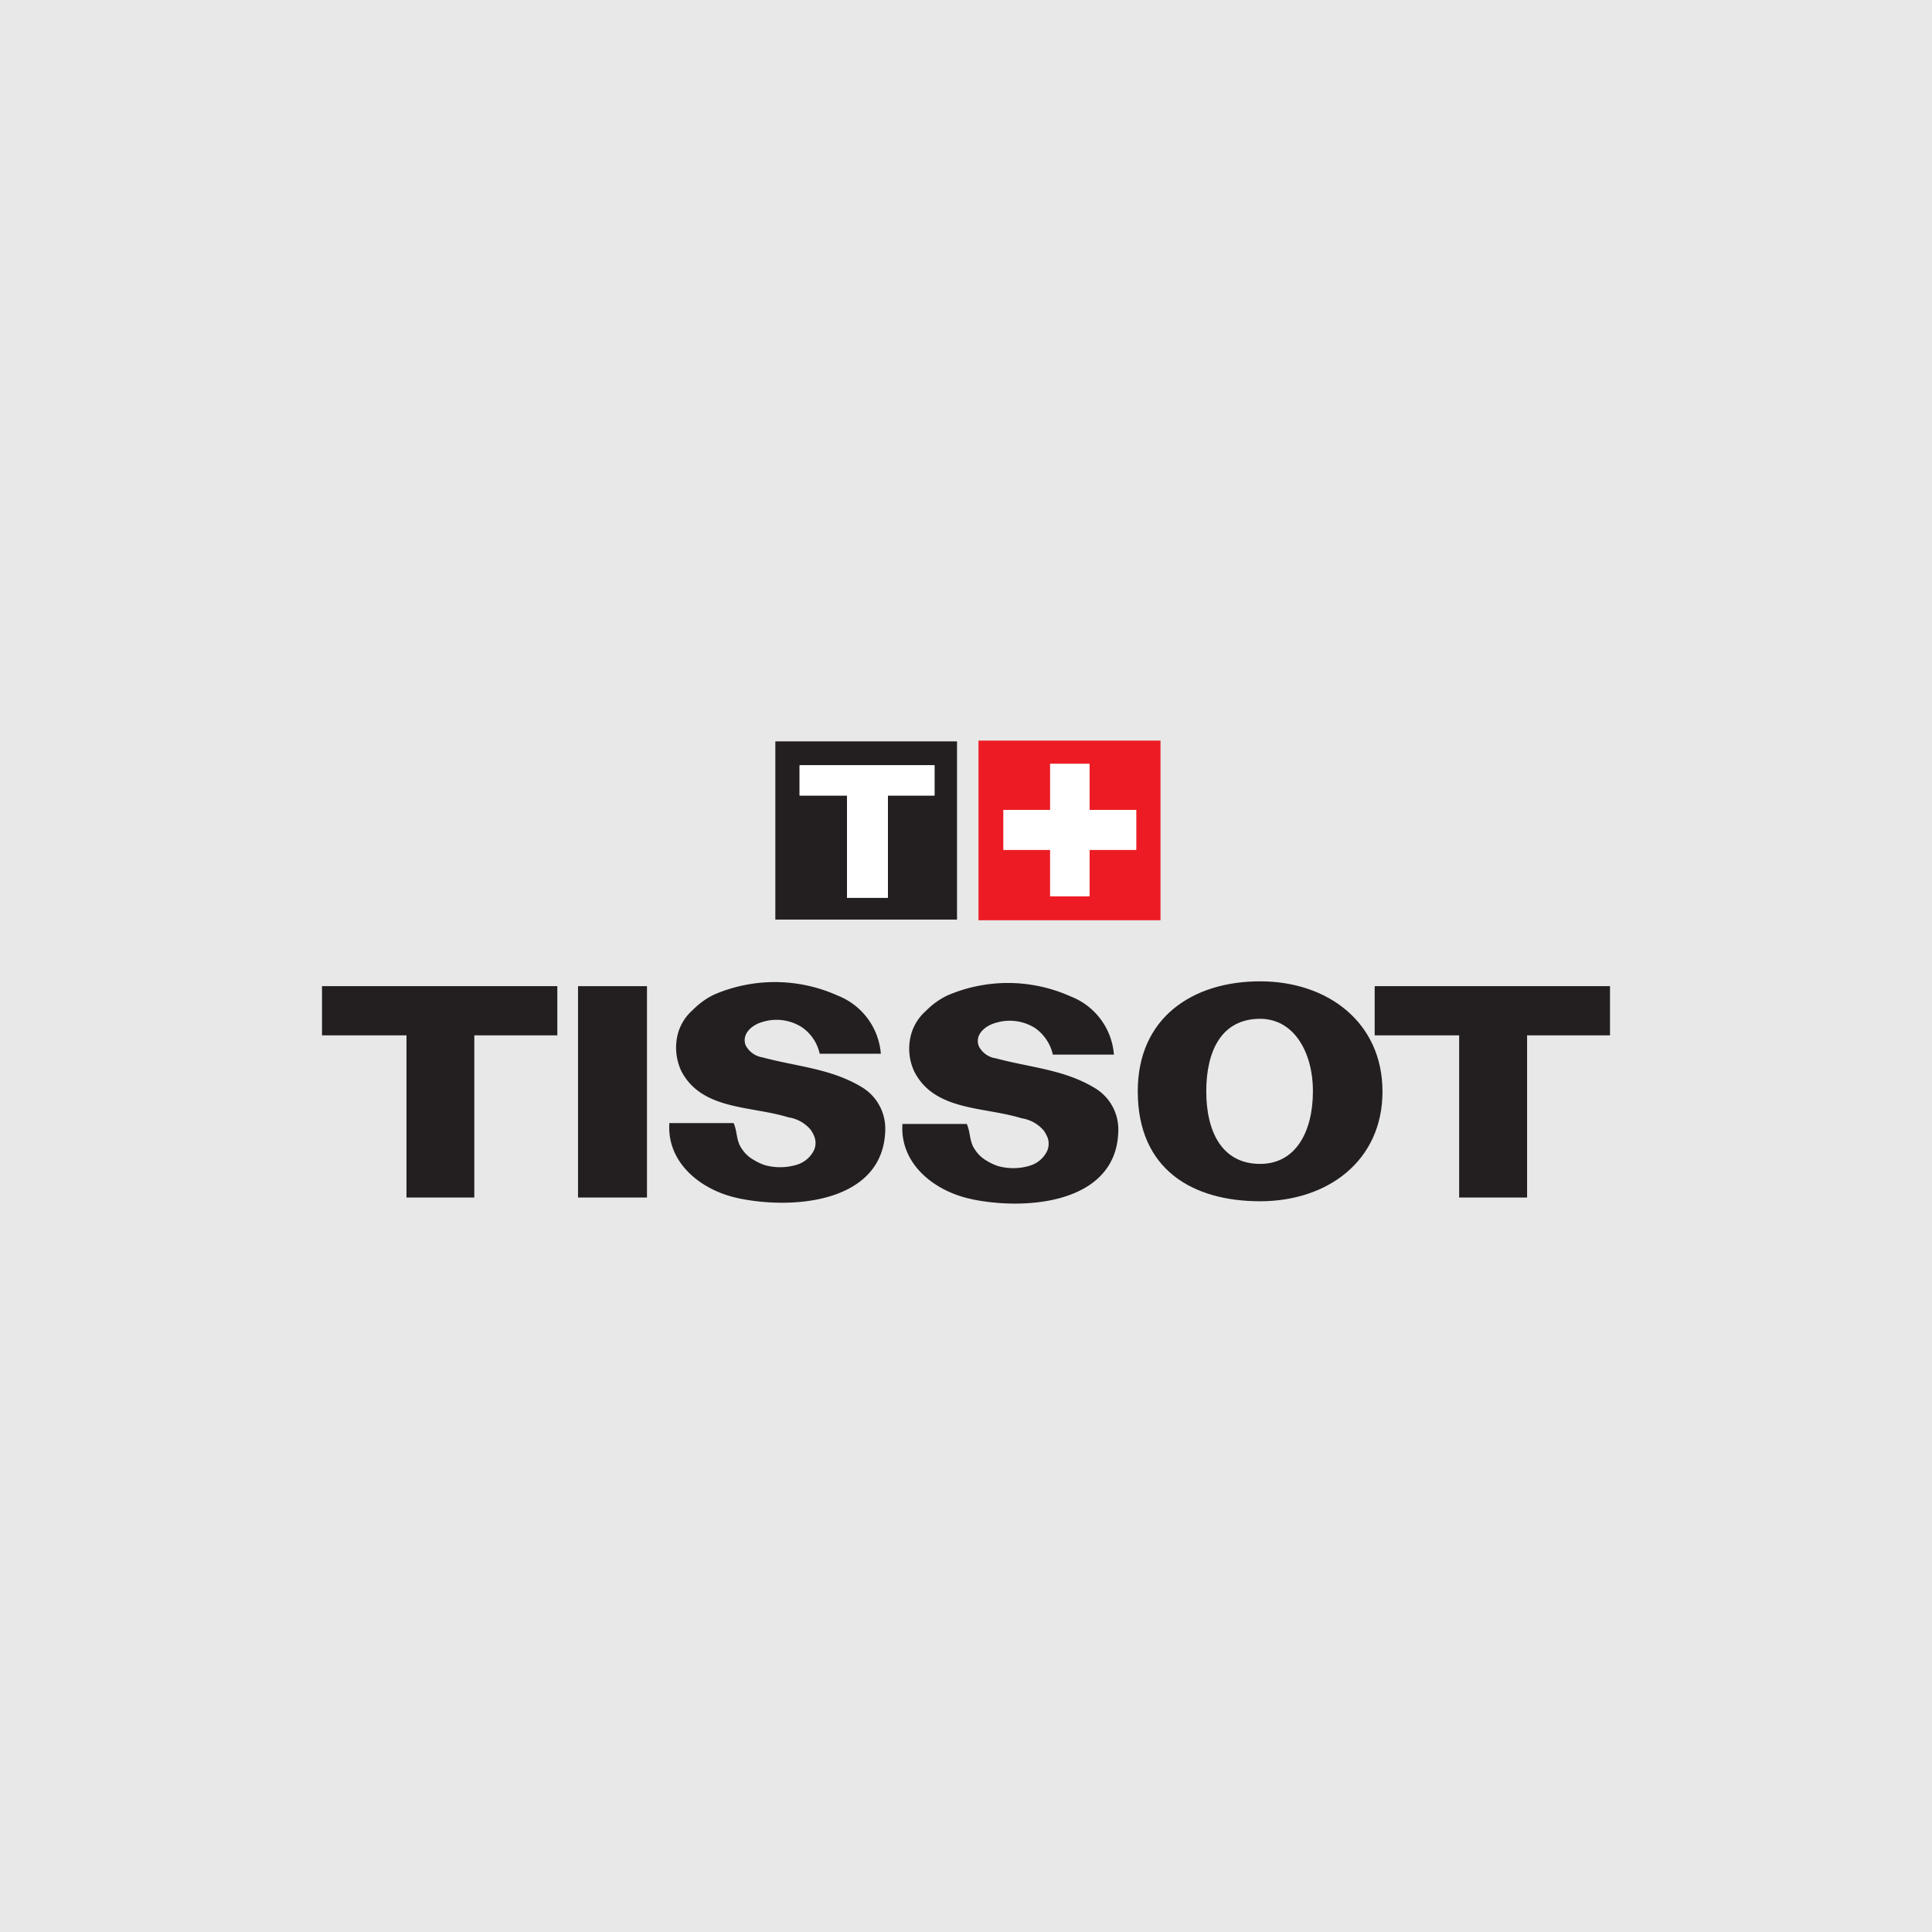 <svg xmlns="http://www.w3.org/2000/svg" width="180" height="180" viewBox="0 0 180 180">
  <g id="Tissot" transform="translate(2471 -12684)">
    <rect id="Rectangle_29" data-name="Rectangle 29" width="180" height="180" transform="translate(-2471 12684)" fill="#e8e8e8"/>
    <g id="Groupe_303" data-name="Groupe 303" transform="translate(-99.754 -147.863)">
      <g id="g110" transform="translate(-2341.246 12923.742)">
        <path id="path112" d="M-17.647-44.155V-59.267h-7.87v-4.58H-3.593v4.58h-7.734v15.113Z" transform="translate(25.518 63.847)" fill="#231f20"/>
      </g>
      <path id="path114" d="M625.789-1934.67h6.425v19.692h-6.425Z" transform="translate(-2943.182 14858.412)" fill="#231f20"/>
      <g id="g116" transform="translate(-2243.171 12923.742)">
        <path id="path118" d="M-17.647-44.155V-59.267h-7.87v-4.58H-3.593v4.58h-7.724v15.113Z" transform="translate(25.518 63.847)" fill="#231f20"/>
      </g>
      <g id="g120" transform="translate(-2265.243 12923.292)">
        <path id="path122" d="M0-22.983c-.01-6.854,5.1-10.25,11.4-10.25s11.393,3.825,11.4,10.25c.011,6.466-5.1,10.24-11.4,10.24S0-15.7,0-22.983m6.382,0c0,3.731,1.447,6.76,5.02,6.76,3.333,0,4.916-3.029,4.916-6.76s-1.824-6.759-4.916-6.759c-3.626,0-5.02,3.028-5.02,6.759" transform="translate(0 33.232)" fill="#231f20"/>
      </g>
      <g id="g124" transform="translate(-2287.181 12923.439)">
        <path id="path126" d="M-14.576-45.188c-3.448-.7-6.739-3.249-6.487-7.011h5.994c.367.807.22,1.635.776,2.41a3.118,3.118,0,0,0,1.08,1.016,5.017,5.017,0,0,0,1.048.493A5.288,5.288,0,0,0-9.2-48.311,2.612,2.612,0,0,0-7.575-49.7a1.682,1.682,0,0,0,.032-1.237,3.738,3.738,0,0,0-.346-.64,3.4,3.4,0,0,0-2.075-1.153c-3.479-1.09-8.07-.65-9.977-4.318a5.012,5.012,0,0,1-.3-3.542,4.528,4.528,0,0,1,1.383-2.159,7.01,7.01,0,0,1,1.96-1.414,14.267,14.267,0,0,1,11.538.094,6.328,6.328,0,0,1,4,5.408h-5.69a4.118,4.118,0,0,0-1.666-2.483,4.436,4.436,0,0,0-3.637-.482c-.954.252-2,1.068-1.6,2.169a2.112,2.112,0,0,0,1.6,1.143c3.175.859,6.351,1.027,9.233,2.777a4.49,4.49,0,0,1,2.17,3.92c-.064,5.163-4.941,6.836-9.616,6.836a20.343,20.343,0,0,1-4.009-.4" transform="translate(21.076 65.341)" fill="#231f20"/>
      </g>
      <g id="g128" transform="translate(-2308.897 12923.355)">
        <path id="path130" d="M-14.553-45.188c-3.448-.7-6.728-3.249-6.477-7.011h5.985c.366.807.22,1.645.776,2.41a3.142,3.142,0,0,0,1.09,1.017,5.041,5.041,0,0,0,1.047.493,5.347,5.347,0,0,0,2.956-.032A2.634,2.634,0,0,0-7.541-49.7a1.678,1.678,0,0,0,.021-1.237,3.113,3.113,0,0,0-.346-.64,3.344,3.344,0,0,0-2.065-1.153c-3.49-1.09-8.08-.65-9.987-4.318a5.133,5.133,0,0,1-.3-3.542,4.54,4.54,0,0,1,1.383-2.159,7.159,7.159,0,0,1,1.96-1.414,14.292,14.292,0,0,1,11.549.094,6.365,6.365,0,0,1,4,5.408h-5.7a4.02,4.02,0,0,0-1.666-2.473,4.393,4.393,0,0,0-3.637-.493c-.943.252-1.991,1.069-1.6,2.17a2.147,2.147,0,0,0,1.6,1.142c3.176.86,6.361,1.028,9.244,2.778a4.5,4.5,0,0,1,2.17,3.92c-.073,5.159-4.945,6.84-9.619,6.84a20.178,20.178,0,0,1-4.017-.405" transform="translate(21.044 65.341)" fill="#231f20"/>
      </g>
      <path id="path152" d="M685.39-2008.61h16.926v16.6H685.39Zm2.264,5.042h4.412v9.526h3.815v-9.526h4.339v-2.82H687.654Z" transform="translate(-2984.4 14909.547)" fill="#231f20"/>
      <g id="g154" transform="translate(-2296.748 12903.159)">
        <path id="path156" d="M-9.894-27.682v-9.526h-4.413v-2.82H-1.74v2.82H-6.079v9.526Z" transform="translate(14.307 40.028)" fill="#fff"/>
      </g>
      <path id="path158" d="M746.758-2008.849h16.957v16.737H746.758Zm2.327,10.177h4.349v4.318H757.1v-4.318h4.35v-3.72H757.1v-4.287h-3.668v4.287h-4.349Z" transform="translate(-3026.841 14909.713)" fill="#ed1c24"/>
      <g id="g160" transform="translate(-2277.757 12903.033)">
        <path id="path162" d="M-9.753-27.635v-4.318H-14.1v-3.72h4.35V-39.96h3.668v4.287h4.349v3.72H-6.085v4.318Z" transform="translate(14.103 39.96)" fill="#fff"/>
      </g>
    </g>
  </g>
</svg>
